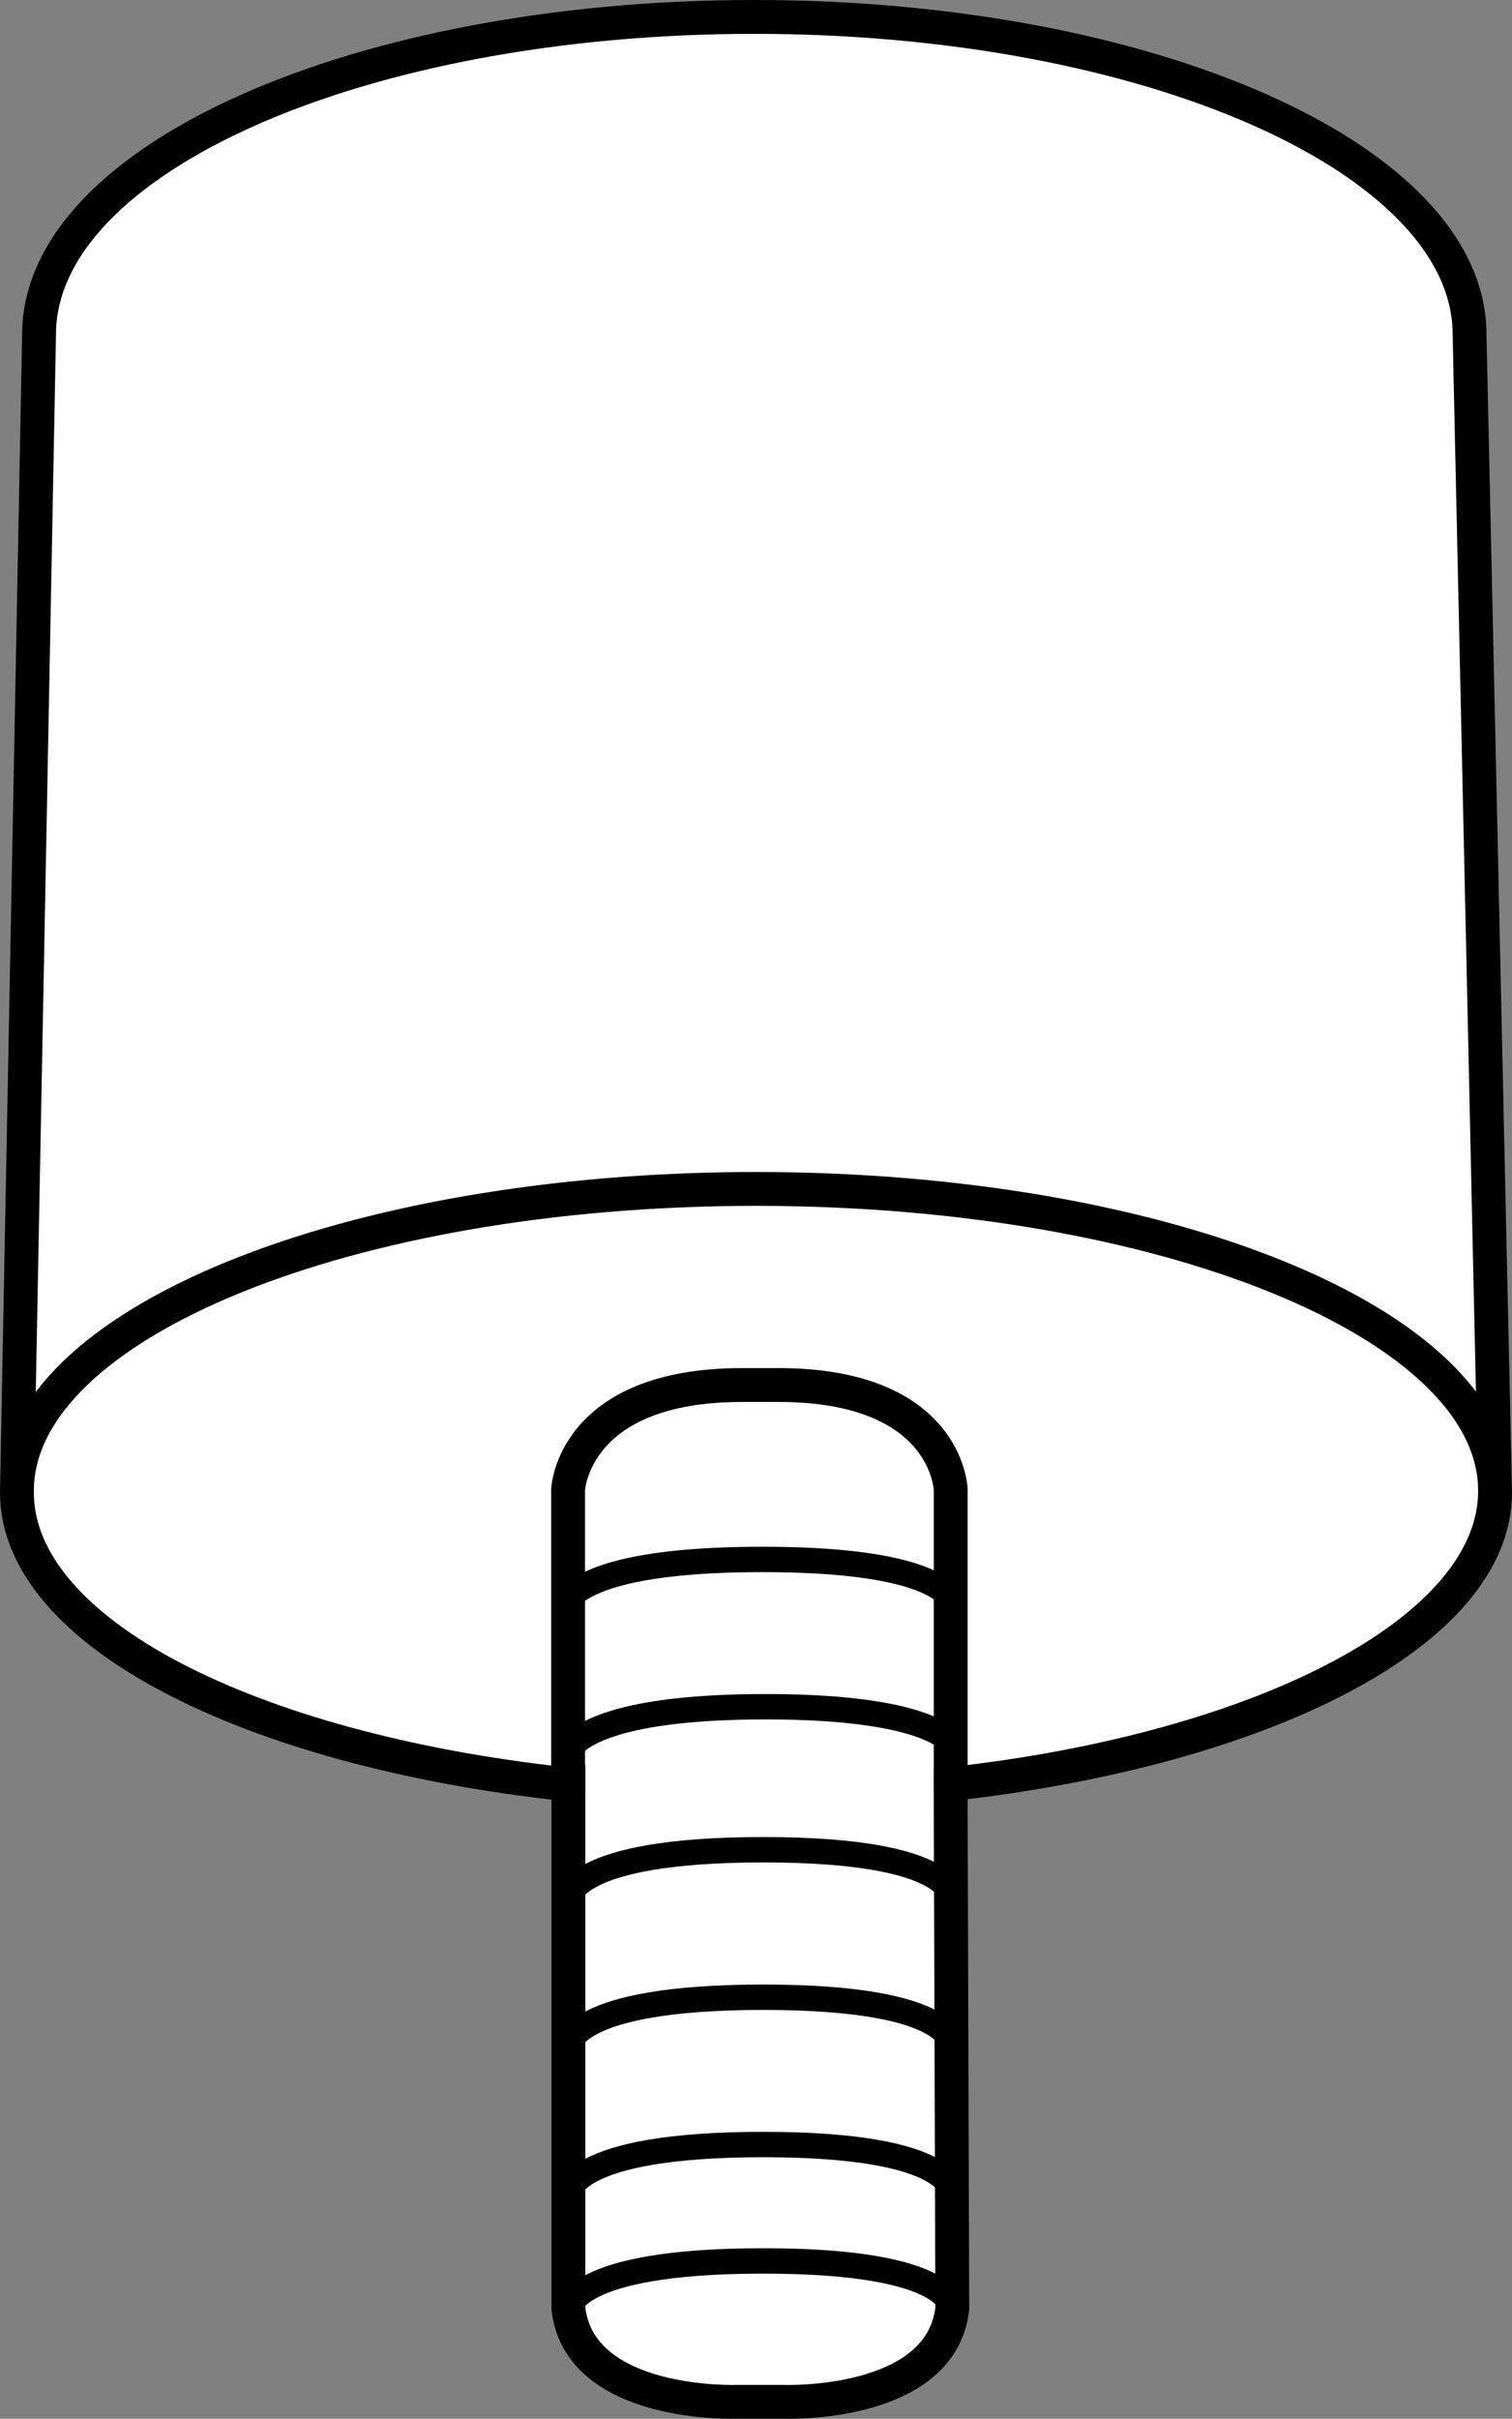 <?xml version="1.0" encoding="iso-8859-1"?>
<!-- Generator: Adobe Illustrator 28.1.0, SVG Export Plug-In . SVG Version: 6.00 Build 0)  -->
<svg version="1.1" id="image" xmlns="http://www.w3.org/2000/svg" xmlns:xlink="http://www.w3.org/1999/xlink" x="0px" y="0px"
	 width="35.739px" height="57.149px" viewBox="0 0 35.739 57.149" enable-background="new 0 0 35.739 57.149"
	 xml:space="preserve">
<rect x="0" y="0" width="35.739" height="57.149" fill="#808080" stroke="none"/>
<g>
	<path fill="#FFFFFF" stroke="#000000" stroke-width="0.8" stroke-miterlimit="10" d="M0.4,35.224
		c0-3.938,7.82-7.133,17.472-7.133c9.647,0,17.467,3.195,17.467,7.133c0,3.289-5.451,6.102-12.869,6.93
		l0.039,12.395c-0.273,2.34-3.988,2.199-3.988,2.199h-1.098c0,0-3.715,0.14-3.988-2.199V42.146l-0.082,0.008
		C5.892,41.341,0.4,38.568,0.4,35.263L0.923,7.904C0.923,3.759,8.494,0.4,17.83,0.4S34.736,3.759,34.736,7.904
		l0.603,27.36c0,3.289-5.447,6.062-12.861,6.887"/>
</g>
<polygon fill="none" points="22.478,54.896 22.478,40.584 13.478,40.584 13.478,54.958 "/>
<path fill="none" stroke="#000000" stroke-width="0.8" stroke-miterlimit="10" d="M22.472,42.271v-7.074
	c0,0-0.065-2.473-4.072-2.473h-0.856c-4.012,0-4.116,2.473-4.116,2.473v7.215"/>
<path fill="none" stroke="#000000" stroke-width="0.6" stroke-miterlimit="10" d="M22.509,54.587c0,0,0.137-1.168-4.469-1.168
	c-4.605,0-4.605,1.168-4.605,1.168"/>
<path fill="none" stroke="#000000" stroke-width="0.6" stroke-miterlimit="10" d="M22.509,51.837c0,0,0.137-1.168-4.469-1.168
	c-4.605,0-4.605,1.168-4.605,1.168"/>
<path fill="none" stroke="#000000" stroke-width="0.6" stroke-miterlimit="10" d="M22.509,48.357c0,0,0.137-1.168-4.469-1.168
	c-4.605,0-4.605,1.168-4.605,1.168"/>
<path fill="none" stroke="#000000" stroke-width="0.6" stroke-miterlimit="10" d="M22.509,44.872c0,0,0.137-1.168-4.469-1.168
	c-4.605,0-4.605,1.168-4.605,1.168"/>
<path fill="none" stroke="#000000" stroke-width="0.6" stroke-miterlimit="10" d="M22.505,41.177
	c-0.324-0.348-1.39-0.852-4.41-0.852c-3.449,0-4.398,0.656-4.621,0.984"/>
<path fill="none" stroke="#000000" stroke-width="0.6" stroke-miterlimit="10" d="M22.372,37.646
	c-0.371-0.344-1.414-0.801-4.352-0.801c-3.191,0-4.215,0.539-4.543,0.887"/>
</svg>
